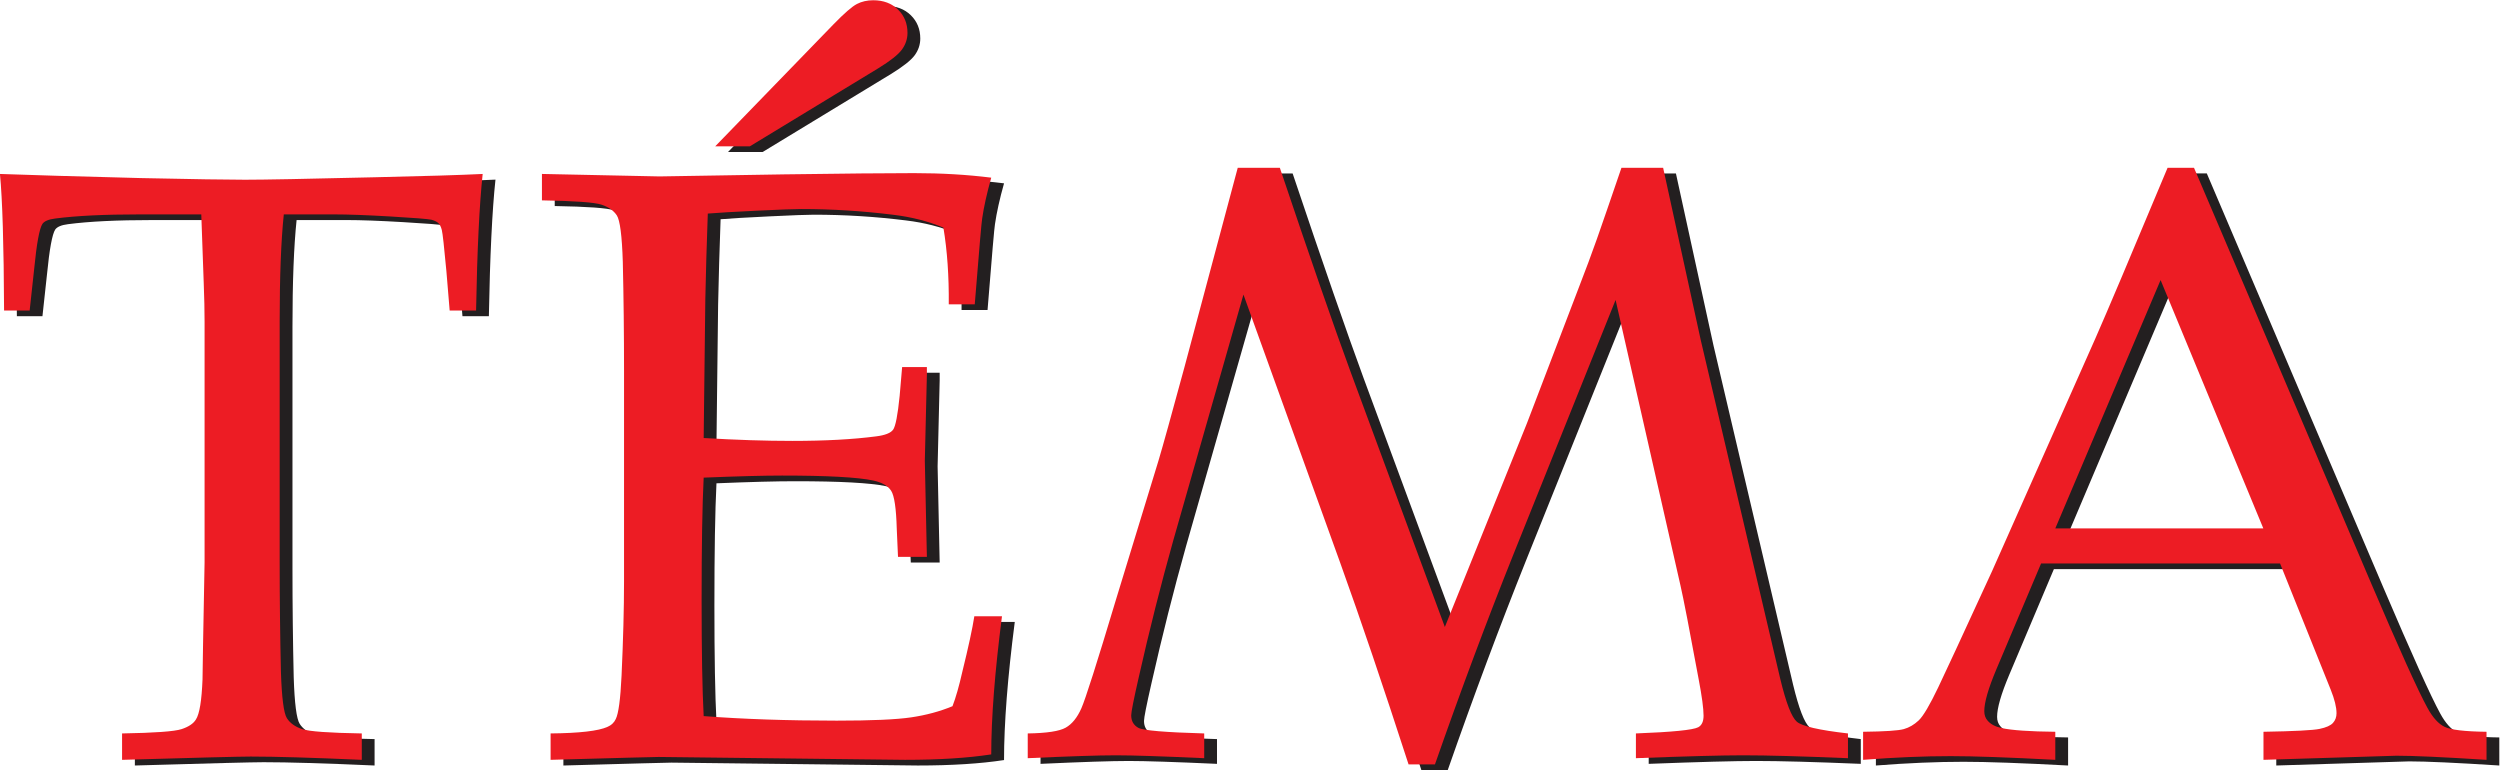<?xml version="1.0" encoding="UTF-8" standalone="no"?>
<svg
   xmlns:dc="http://purl.org/dc/elements/1.1/"
   xmlns:cc="http://creativecommons.org/ns#"
   xmlns:rdf="http://www.w3.org/1999/02/22-rdf-syntax-ns#"
   xmlns:svg="http://www.w3.org/2000/svg"
   xmlns="http://www.w3.org/2000/svg"
   viewBox="0 0 944.776 290.983"
   height="290.983"
   width="944.776"
   xml:space="preserve"
   id="svg2"
   version="1.1"><defs
     id="defs6"><clipPath
       id="clipPath18"
       clipPathUnits="userSpaceOnUse"><path
         id="path16"
         d="M 0,348 H 841.89 V 0 H 0 Z" /></clipPath></defs><g
     transform="matrix(1.333,0,0,-1.333,-89.103,388.6)"
     id="g10"><g
       id="g12"><g
         clip-path="url(#clipPath18)"
         id="g14"><g
           transform="translate(80.162,213.695)"
           id="g20"><path
             id="path22"
             style="fill:#231f20;fill-opacity:1;fill-rule:nonzero;stroke:none"
             d="m 0,0 c 0.703,7.176 1.48,11.424 2.338,12.752 0.546,0.777 1.756,1.284 3.627,1.519 5.928,0.779 13.92,1.17 23.979,1.17 h 17.43 L 48.077,-4.31 c 0.152,-3.898 0.233,-7.482 0.233,-10.754 v -68.14 c -0.39,-20.495 -0.584,-31.558 -0.584,-33.196 -0.235,-5.998 -0.853,-9.78 -1.864,-11.337 -0.697,-1.17 -2.056,-2.084 -4.072,-2.748 -2.02,-0.662 -7.643,-1.07 -16.873,-1.223 v -7.489 c 21.289,0.624 33.453,0.936 36.493,0.936 7.019,0 17.506,-0.312 31.467,-0.936 v 7.489 c -9.28,0.153 -14.916,0.561 -16.903,1.223 -1.99,0.664 -3.431,1.695 -4.328,3.097 -0.896,1.403 -1.461,5.806 -1.697,13.209 -0.232,10.053 -0.351,20.377 -0.351,30.975 v 68.375 c 0,12.699 0.388,22.79 1.169,30.27 h 14.271 c 3.9,0 9.203,-0.195 15.911,-0.587 6.705,-0.387 10.604,-0.702 11.694,-0.935 0.858,-0.234 1.503,-0.546 1.933,-0.934 0.426,-0.395 0.76,-1.054 0.991,-1.989 0.235,-0.938 0.662,-4.794 1.289,-11.582 l 0.934,-11.228 h 7.488 c 0.31,17.078 0.935,29.986 1.871,38.718 -6.394,-0.314 -16.571,-0.623 -30.529,-0.935 -19.262,-0.47 -31.545,-0.702 -36.846,-0.702 -4.915,0 -14.74,0.155 -29.479,0.467 -18.17,0.468 -31.505,0.856 -40.002,1.17 0.699,-7.176 1.091,-20.079 1.169,-38.718 h 7.253 z" /></g><g
           transform="translate(257.214,75.316)"
           id="g24"><path
             id="path26"
             style="fill:#231f20;fill-opacity:1;fill-rule:nonzero;stroke:none"
             d="m 0,0 69.832,-0.818 c 9.592,0 17.737,0.516 24.445,1.544 0,10.367 1.013,23.42 3.044,39.162 h -7.84 C 88.939,36.379 87.807,31.155 86.096,24.214 85.163,20.08 84.228,16.805 83.294,14.388 79.71,12.906 75.817,11.853 71.612,11.232 67.41,10.605 60.362,10.294 50.476,10.294 c -13.939,0 -26.515,0.429 -37.726,1.287 -0.391,7.487 -0.585,18.44 -0.585,32.87 0,15.362 0.194,26.942 0.585,34.738 9.591,0.391 16.999,0.587 22.223,0.587 12.79,0 21.405,-0.467 25.851,-1.405 2.494,-0.544 4.192,-1.519 5.089,-2.924 0.896,-1.403 1.421,-4.99 1.581,-10.76 l 0.35,-7.957 h 8.187 l -0.585,27.256 0.585,24.332 v 2.224 h -7.018 l -0.701,-8.191 c -0.548,-5.456 -1.17,-8.655 -1.871,-9.593 -0.703,-0.932 -2.301,-1.558 -4.797,-1.87 -6.55,-0.859 -14.468,-1.286 -23.745,-1.286 -7.643,0 -16.028,0.274 -25.149,0.818 l 0.467,39.393 c 0.155,7.534 0.389,15.615 0.703,24.239 2.807,0.235 7.444,0.507 13.919,0.818 6.47,0.312 10.645,0.468 12.516,0.468 8.734,0 17.465,-0.544 26.202,-1.634 5.146,-0.627 9.863,-1.836 14.154,-3.627 1.092,-6.553 1.596,-13.804 1.521,-21.756 h 7.369 c 1.245,15.514 1.946,23.626 2.104,24.328 0.47,3.276 1.325,7.137 2.572,11.582 -6.861,0.856 -14.152,1.284 -21.873,1.284 -7.644,0 -19.924,-0.116 -36.844,-0.351 l -35.327,-0.581 -33.336,0.7 v -7.489 c 9.277,-0.155 14.915,-0.561 16.901,-1.226 1.988,-0.66 3.43,-1.675 4.329,-3.038 0.894,-1.362 1.462,-5.74 1.695,-13.137 0.235,-10.121 0.351,-20.476 0.351,-31.064 V 49.651 c 0,-7.477 -0.233,-16.354 -0.702,-26.63 -0.311,-6.619 -0.859,-10.707 -1.637,-12.265 -0.466,-1.011 -1.247,-1.75 -2.337,-2.218 -2.574,-1.171 -7.955,-1.792 -16.144,-1.871 V -0.818 C -11.231,-0.271 -1.016,0 0,0 m 62.228,195.227 c 3.432,2.107 5.675,3.879 6.727,5.321 1.051,1.442 1.578,3.023 1.578,4.737 0,2.652 -0.895,4.856 -2.689,6.61 -1.796,1.754 -4.134,2.632 -7.02,2.632 -1.716,0 -3.256,-0.349 -4.62,-1.051 -1.365,-0.703 -3.568,-2.615 -6.608,-5.732 l -33.57,-34.625 h 9.823 z" /></g><g
           transform="translate(530.16,242.352)"
           id="g28"><path
             id="path30"
             style="fill:#231f20;fill-opacity:1;fill-rule:nonzero;stroke:none"
             d="m 0,0 c -3.195,-9.355 -5.513,-16.084 -6.958,-20.178 -1.442,-4.094 -3.18,-8.752 -5.208,-13.976 l -14.619,-38.255 -23.28,-57.782 -26.67,72.172 C -81.492,-45.073 -88.197,-25.734 -96.851,0 h -11.932 l -15.09,-56.457 c -3.743,-13.793 -6.199,-22.635 -7.369,-26.531 l -12.049,-39.39 c -5.378,-17.923 -8.653,-28.21 -9.823,-30.856 -1.172,-2.65 -2.653,-4.485 -4.447,-5.497 -1.794,-1.012 -5.379,-1.559 -10.761,-1.634 v -7.019 c 11.843,0.544 20.181,0.816 25.012,0.816 4.676,0 13.014,-0.272 25.018,-0.816 v 7.019 c -11.067,0.31 -17.285,0.838 -18.648,1.578 -1.364,0.739 -2.045,1.929 -2.045,3.563 0,0.935 0.702,4.48 2.104,10.636 3.04,13.484 6.312,26.456 9.817,38.923 l 19.901,69.717 27.498,-76.244 c 5.695,-15.825 12.133,-34.81 19.309,-56.948 h 7.485 c 7.33,20.968 14.773,40.889 22.329,59.752 l 28.882,71.916 18.388,-80.933 c 0.861,-3.741 2.575,-12.583 5.147,-26.533 0.937,-4.909 1.405,-8.375 1.405,-10.404 0,-1.636 -0.508,-2.726 -1.52,-3.273 -1.48,-0.777 -7.367,-1.36 -17.663,-1.75 v -7.019 c 14.27,0.544 24.409,0.816 30.412,0.816 6.706,0 16.608,-0.272 29.71,-0.816 v 7.019 c -8.19,0.931 -13.023,2.042 -14.507,3.328 -1.48,1.289 -3.037,5.318 -4.679,12.099 L 22.459,-48.743 11.814,0 Z" /></g><g
           transform="translate(623.528,75.553)"
           id="g32"><path
             id="path34"
             style="fill:#231f20;fill-opacity:1;fill-rule:nonzero;stroke:none"
             d="M 0,0 C 6.565,0 16.442,-0.352 29.628,-1.055 V 6.901 C 22.374,6.976 17.309,7.326 14.419,7.953 12.622,8.344 11.296,9.043 10.441,10.058 9.812,10.76 9.5,11.656 9.5,12.75 c 0,2.496 1.134,6.431 3.4,11.813 L 25.604,54.627 H 93.347 L 107.715,18.83 c 1.09,-2.729 1.639,-4.953 1.639,-6.667 0,-1.094 -0.333,-2.006 -0.997,-2.745 -0.663,-0.745 -1.931,-1.309 -3.802,-1.697 -1.869,-0.395 -7.173,-0.666 -15.906,-0.82 v -7.956 l 37.694,1.171 c 4.845,0 13.356,-0.39 25.538,-1.171 v 7.956 c -6.171,0.075 -10.128,0.542 -11.888,1.403 -1.757,0.856 -3.377,2.649 -4.859,5.381 -2.657,4.833 -8.043,16.766 -16.163,35.794 L 68.953,166.803 H 61.461 C 51.002,141.769 44.168,125.628 40.967,118.375 L 11.685,52.403 C 2.938,33.375 -2.139,22.416 -3.544,19.532 -5.963,14.463 -7.822,11.324 -9.108,10.117 -10.397,8.904 -11.8,8.088 -13.324,7.661 -14.849,7.229 -18.69,6.976 -24.861,6.901 V -1.055 C -15.871,-0.352 -7.584,0 0,0 M 59.479,134.966 88.599,64.568 H 29.634 Z" /></g><g
           transform="translate(76.534,215.301)"
           id="g36"><path
             id="path38"
             style="fill:#ed1c24;fill-opacity:1;fill-rule:nonzero;stroke:none"
             d="m 0,0 c 0.702,7.174 1.48,11.421 2.338,12.75 0.546,0.778 1.756,1.286 3.627,1.521 5.928,0.776 13.92,1.17 23.979,1.17 h 17.43 l 0.703,-19.753 c 0.152,-3.896 0.232,-7.483 0.232,-10.755 v -68.136 c -0.39,-20.496 -0.583,-31.559 -0.583,-33.197 -0.236,-6.001 -0.853,-9.781 -1.864,-11.339 -0.697,-1.167 -2.056,-2.082 -4.072,-2.745 -2.02,-0.663 -7.643,-1.071 -16.873,-1.226 v -7.486 c 21.289,0.622 33.453,0.934 36.493,0.934 7.019,0 17.507,-0.312 31.467,-0.934 v 7.486 c -9.281,0.155 -14.915,0.563 -16.903,1.226 -1.99,0.663 -3.431,1.693 -4.328,3.097 -0.896,1.402 -1.461,5.804 -1.696,13.205 -0.233,10.056 -0.352,20.38 -0.352,30.979 v 68.371 c 0,12.698 0.388,22.793 1.169,30.273 h 14.271 c 3.9,0 9.203,-0.196 15.911,-0.587 6.705,-0.388 10.604,-0.702 11.694,-0.934 0.858,-0.236 1.503,-0.547 1.933,-0.938 0.426,-0.391 0.76,-1.051 0.991,-1.986 0.235,-0.938 0.662,-4.797 1.289,-11.582 l 0.934,-11.228 h 7.488 c 0.31,17.078 0.935,29.983 1.871,38.718 -6.394,-0.314 -16.571,-0.626 -30.529,-0.935 -19.262,-0.47 -31.545,-0.702 -36.846,-0.702 -4.915,0 -14.741,0.153 -29.479,0.467 -18.17,0.468 -31.505,0.856 -40.002,1.17 0.701,-7.176 1.091,-20.081 1.169,-38.718 h 7.253 z" /></g><g
           transform="translate(253.586,76.924)"
           id="g40"><path
             id="path42"
             style="fill:#ed1c24;fill-opacity:1;fill-rule:nonzero;stroke:none"
             d="m 0,0 69.833,-0.818 c 9.591,0 17.736,0.512 24.445,1.544 0,10.366 1.013,23.419 3.044,39.16 h -7.84 C 88.94,36.379 87.808,31.154 86.096,24.213 85.162,20.078 84.228,16.804 83.294,14.387 79.711,12.905 75.817,11.852 71.613,11.23 67.41,10.604 60.362,10.293 50.476,10.293 c -13.938,0 -26.515,0.428 -37.726,1.289 -0.391,7.485 -0.585,18.439 -0.585,32.868 0,15.362 0.194,26.939 0.585,34.738 9.592,0.392 16.999,0.587 22.224,0.587 12.789,0 21.405,-0.467 25.85,-1.405 2.494,-0.544 4.192,-1.519 5.089,-2.924 0.896,-1.405 1.422,-4.989 1.58,-10.761 l 0.352,-7.956 h 8.187 l -0.585,27.256 0.585,24.332 v 2.221 h -7.018 l -0.702,-8.188 c -0.548,-5.459 -1.169,-8.655 -1.871,-9.593 -0.702,-0.932 -2.301,-1.562 -4.796,-1.87 -6.551,-0.858 -14.469,-1.286 -23.746,-1.286 -7.643,0 -16.028,0.272 -25.149,0.818 l 0.468,39.393 c 0.154,7.534 0.389,15.614 0.702,24.239 2.805,0.235 7.444,0.504 13.92,0.819 6.47,0.312 10.644,0.467 12.516,0.467 8.733,0 17.465,-0.547 26.201,-1.637 5.147,-0.624 9.864,-1.834 14.155,-3.627 1.091,-6.551 1.595,-13.801 1.52,-21.756 h 7.369 c 1.245,15.517 1.947,23.629 2.104,24.331 0.468,3.275 1.326,7.137 2.573,11.58 -6.861,0.858 -14.153,1.286 -21.873,1.286 -7.644,0 -19.925,-0.116 -36.844,-0.351 l -35.327,-0.584 -33.337,0.703 v -7.489 c 9.277,-0.155 14.916,-0.561 16.902,-1.227 1.987,-0.66 3.429,-1.674 4.329,-3.037 0.893,-1.362 1.461,-5.742 1.694,-13.137 0.235,-10.121 0.351,-20.475 0.351,-31.066 V 49.649 c 0,-7.477 -0.232,-16.356 -0.702,-26.631 -0.311,-6.617 -0.859,-10.705 -1.637,-12.263 -0.465,-1.015 -1.246,-1.754 -2.336,-2.219 -2.575,-1.17 -7.956,-1.79 -16.144,-1.869 V -0.818 C -11.23,-0.271 -1.015,0 0,0 m 62.228,195.226 c 3.433,2.105 5.675,3.879 6.728,5.32 1.051,1.443 1.578,3.024 1.578,4.738 0,2.652 -0.896,4.856 -2.689,6.61 -1.796,1.754 -4.134,2.632 -7.021,2.632 -1.716,0 -3.256,-0.349 -4.619,-1.051 -1.366,-0.703 -3.569,-2.615 -6.609,-5.734 L 16.027,173.119 h 9.823 z" /></g><g
           transform="translate(526.533,243.959)"
           id="g44"><path
             id="path46"
             style="fill:#ed1c24;fill-opacity:1;fill-rule:nonzero;stroke:none"
             d="m 0,0 c -3.195,-9.355 -5.516,-16.084 -6.958,-20.178 -1.445,-4.094 -3.179,-8.752 -5.208,-13.979 l -14.619,-38.252 -23.283,-57.783 -26.666,72.173 C -81.494,-45.074 -88.198,-25.734 -96.851,0 h -11.933 l -15.09,-56.458 c -3.742,-13.792 -6.199,-22.634 -7.369,-26.533 l -12.049,-39.388 c -5.378,-17.925 -8.653,-28.21 -9.823,-30.859 -1.172,-2.648 -2.651,-4.482 -4.447,-5.493 -1.794,-1.012 -5.379,-1.559 -10.761,-1.638 v -7.018 c 11.844,0.548 20.181,0.819 25.012,0.819 4.676,0 13.014,-0.271 25.02,-0.819 v 7.018 c -11.068,0.314 -17.286,0.839 -18.65,1.578 -1.363,0.742 -2.045,1.929 -2.045,3.567 0,0.935 0.702,4.479 2.104,10.636 3.04,13.48 6.314,26.457 9.817,38.922 l 19.9,69.718 27.501,-76.246 c 5.694,-15.822 12.131,-34.807 19.306,-56.947 h 7.485 c 7.329,20.969 14.772,40.89 22.331,59.753 l 28.88,71.915 18.39,-80.936 c 0.861,-3.737 2.573,-12.583 5.148,-26.531 0.937,-4.91 1.401,-8.375 1.401,-10.403 0,-1.638 -0.506,-2.728 -1.518,-3.273 -1.478,-0.779 -7.368,-1.36 -17.661,-1.753 v -7.018 c 14.27,0.548 24.405,0.819 30.412,0.819 6.706,0 16.608,-0.271 29.708,-0.819 v 7.018 c -8.188,0.935 -13.021,2.046 -14.506,3.331 -1.479,1.29 -3.04,5.319 -4.68,12.098 L 22.456,-48.743 11.814,0 Z" /></g><g
           transform="translate(619.9,77.156)"
           id="g48"><path
             id="path50"
             style="fill:#ed1c24;fill-opacity:1;fill-rule:nonzero;stroke:none"
             d="M 0,0 C 6.566,0 16.444,-0.349 29.629,-1.051 V 6.904 C 22.376,6.978 17.308,7.329 14.42,7.955 c -1.796,0.389 -3.122,1.091 -3.981,2.106 -0.626,0.7 -0.941,1.597 -0.941,2.691 0,2.496 1.138,6.432 3.403,11.814 l 12.704,30.061 h 67.741 l 14.367,-35.795 c 1.094,-2.728 1.643,-4.952 1.643,-6.666 0,-1.095 -0.335,-2.009 -1.001,-2.748 -0.66,-0.743 -1.928,-1.307 -3.798,-1.697 C 102.684,7.329 97.38,7.058 88.648,6.904 v -7.955 l 37.694,1.167 c 4.845,0 13.357,-0.388 25.541,-1.167 v 7.955 c -6.171,0.074 -10.132,0.544 -11.889,1.403 -1.76,0.855 -3.376,2.649 -4.861,5.38 -2.657,4.834 -8.044,16.764 -16.164,35.795 L 68.951,166.803 H 61.463 C 51.004,141.771 44.169,125.63 40.969,118.377 L 11.683,52.406 C 2.938,33.378 -2.141,22.419 -3.542,19.534 -5.961,14.466 -7.82,11.327 -9.106,10.12 -10.399,8.907 -11.801,8.088 -13.322,7.664 -14.847,7.233 -18.691,6.978 -24.861,6.904 V -1.051 C -15.873,-0.349 -7.583,0 0,0 M 59.48,134.969 88.601,64.571 H 29.635 Z" /></g></g></g></g></svg>